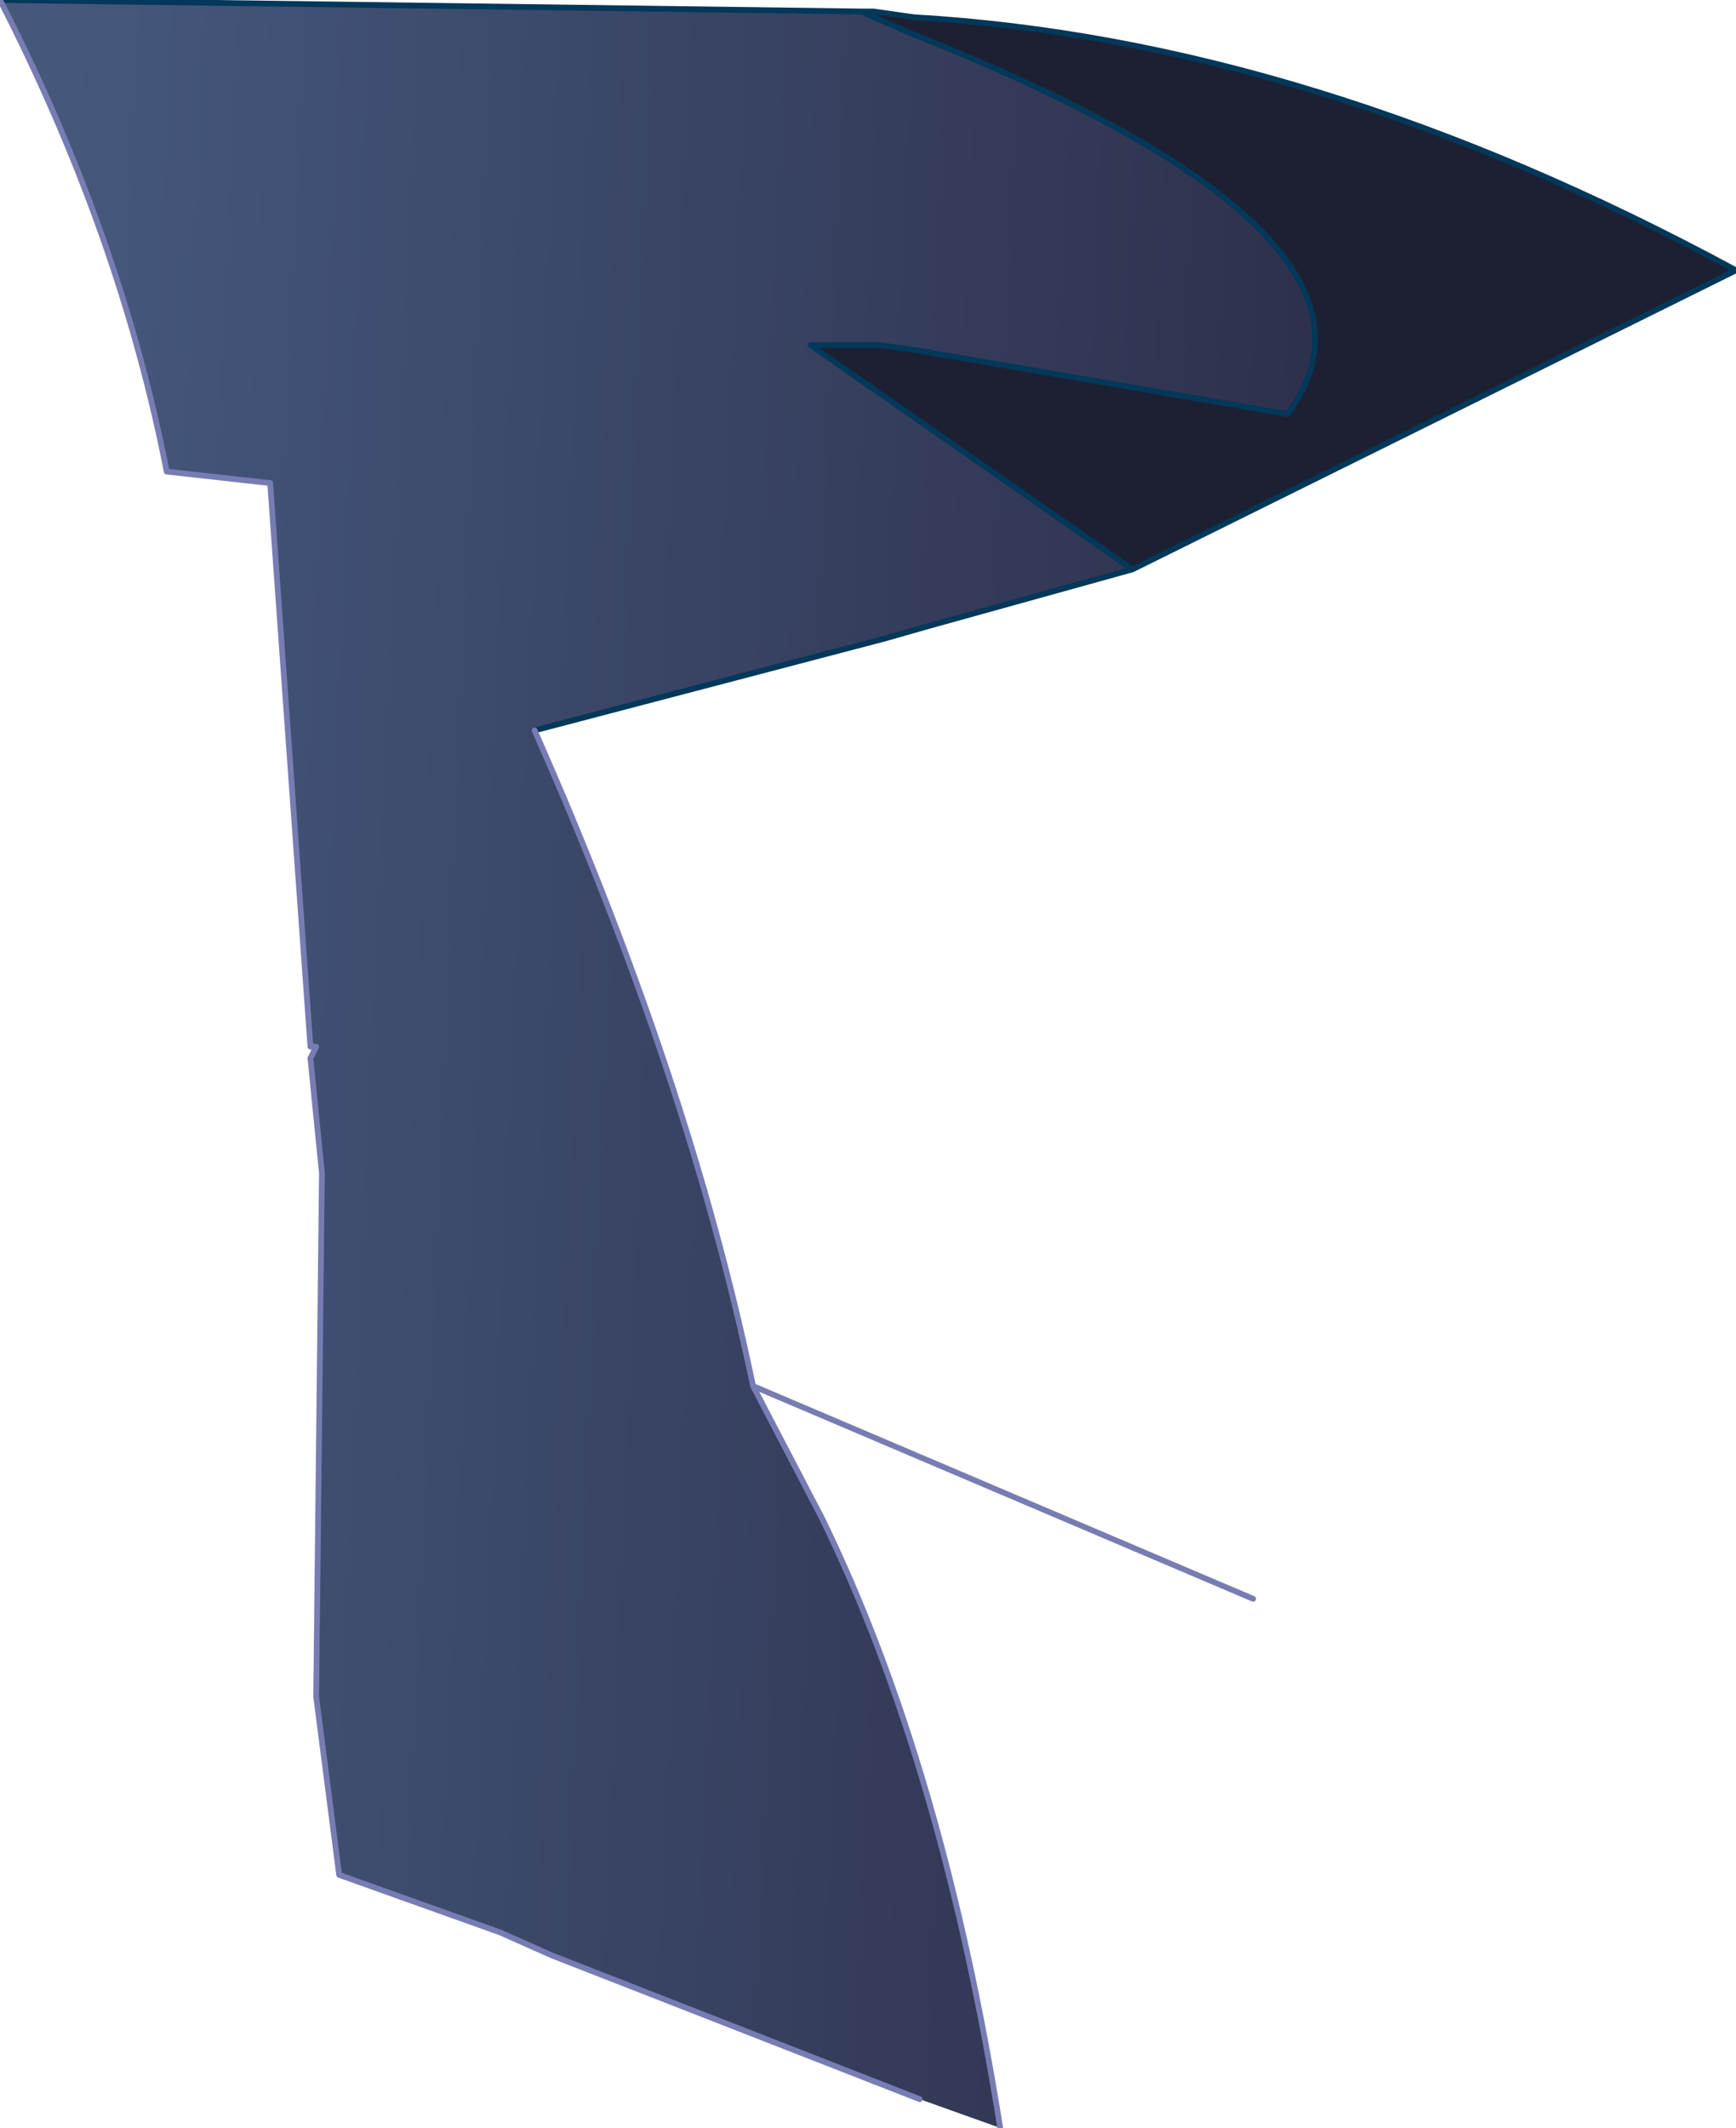 <?xml version="1.0" encoding="UTF-8" standalone="no"?>
<svg xmlns:xlink="http://www.w3.org/1999/xlink" height="18.5px" width="15.1px" xmlns="http://www.w3.org/2000/svg">
  <g transform="matrix(1.0, 0.0, 0.0, 1.0, -205.4, -230.0)">
    <path d="M215.25 234.95 L212.45 233.0 213.05 233.0 213.4 233.05 216.6 233.6 Q217.75 232.05 213.35 230.3 L213.0 230.15 212.9 230.1 213.0 230.1 213.35 230.15 Q216.8 230.35 220.5 232.35 L215.25 234.95" fill="#1d2032" fill-rule="evenodd" stroke="none"/>
    <path d="M212.9 230.1 L213.0 230.15 213.35 230.3 Q217.75 232.05 216.6 233.6 L213.4 233.05 213.05 233.0 212.45 233.0 215.25 234.95 213.45 235.45 213.1 235.55 210.05 236.35 Q211.4 239.4 211.95 242.05 L212.55 243.2 Q213.6 245.35 214.1 248.5 L213.4 248.25 210.2 247.0 209.75 246.8 208.35 246.3 208.15 244.75 208.2 240.2 208.1 239.2 208.15 239.1 208.1 239.1 207.75 234.2 206.85 234.1 Q206.45 232.05 205.4 230.0 L212.9 230.1" fill="url(#gradient0)" fill-rule="evenodd" stroke="none"/>
    <path d="M212.9 230.1 L213.0 230.15 213.35 230.3 Q217.75 232.05 216.6 233.6 L213.4 233.05 213.05 233.0 212.45 233.0 215.25 234.95 220.5 232.35 Q216.8 230.35 213.35 230.15 L213.0 230.1 212.9 230.1 205.4 230.0 M210.05 236.35 L213.1 235.55 213.45 235.45 215.25 234.95" fill="none" stroke="#023859" stroke-linecap="round" stroke-linejoin="round" stroke-width="0.05"/>
    <path d="M205.4 230.0 Q206.45 232.05 206.85 234.1 L207.75 234.2 208.1 239.1 208.15 239.1 208.1 239.2 208.2 240.2 208.15 244.75 208.35 246.3 209.75 246.8 210.2 247.0 213.4 248.25 M214.1 248.5 Q213.6 245.35 212.55 243.2 L211.95 242.05 Q211.4 239.4 210.05 236.35 M211.95 242.05 L216.3 243.9" fill="none" stroke="#777db3" stroke-linecap="round" stroke-linejoin="round" stroke-width="0.05"/>
  </g>
  <defs>
    <linearGradient gradientTransform="matrix(-0.007, -3.0E-4, 5.0E-4, -0.011, 211.25, 239.2)" gradientUnits="userSpaceOnUse" id="gradient0" spreadMethod="pad" x1="-819.2" x2="819.2">
      <stop offset="0.0" stop-color="#2d2f4b"/>
      <stop offset="1.0" stop-color="#45587c"/>
    </linearGradient>
  </defs>
</svg>
